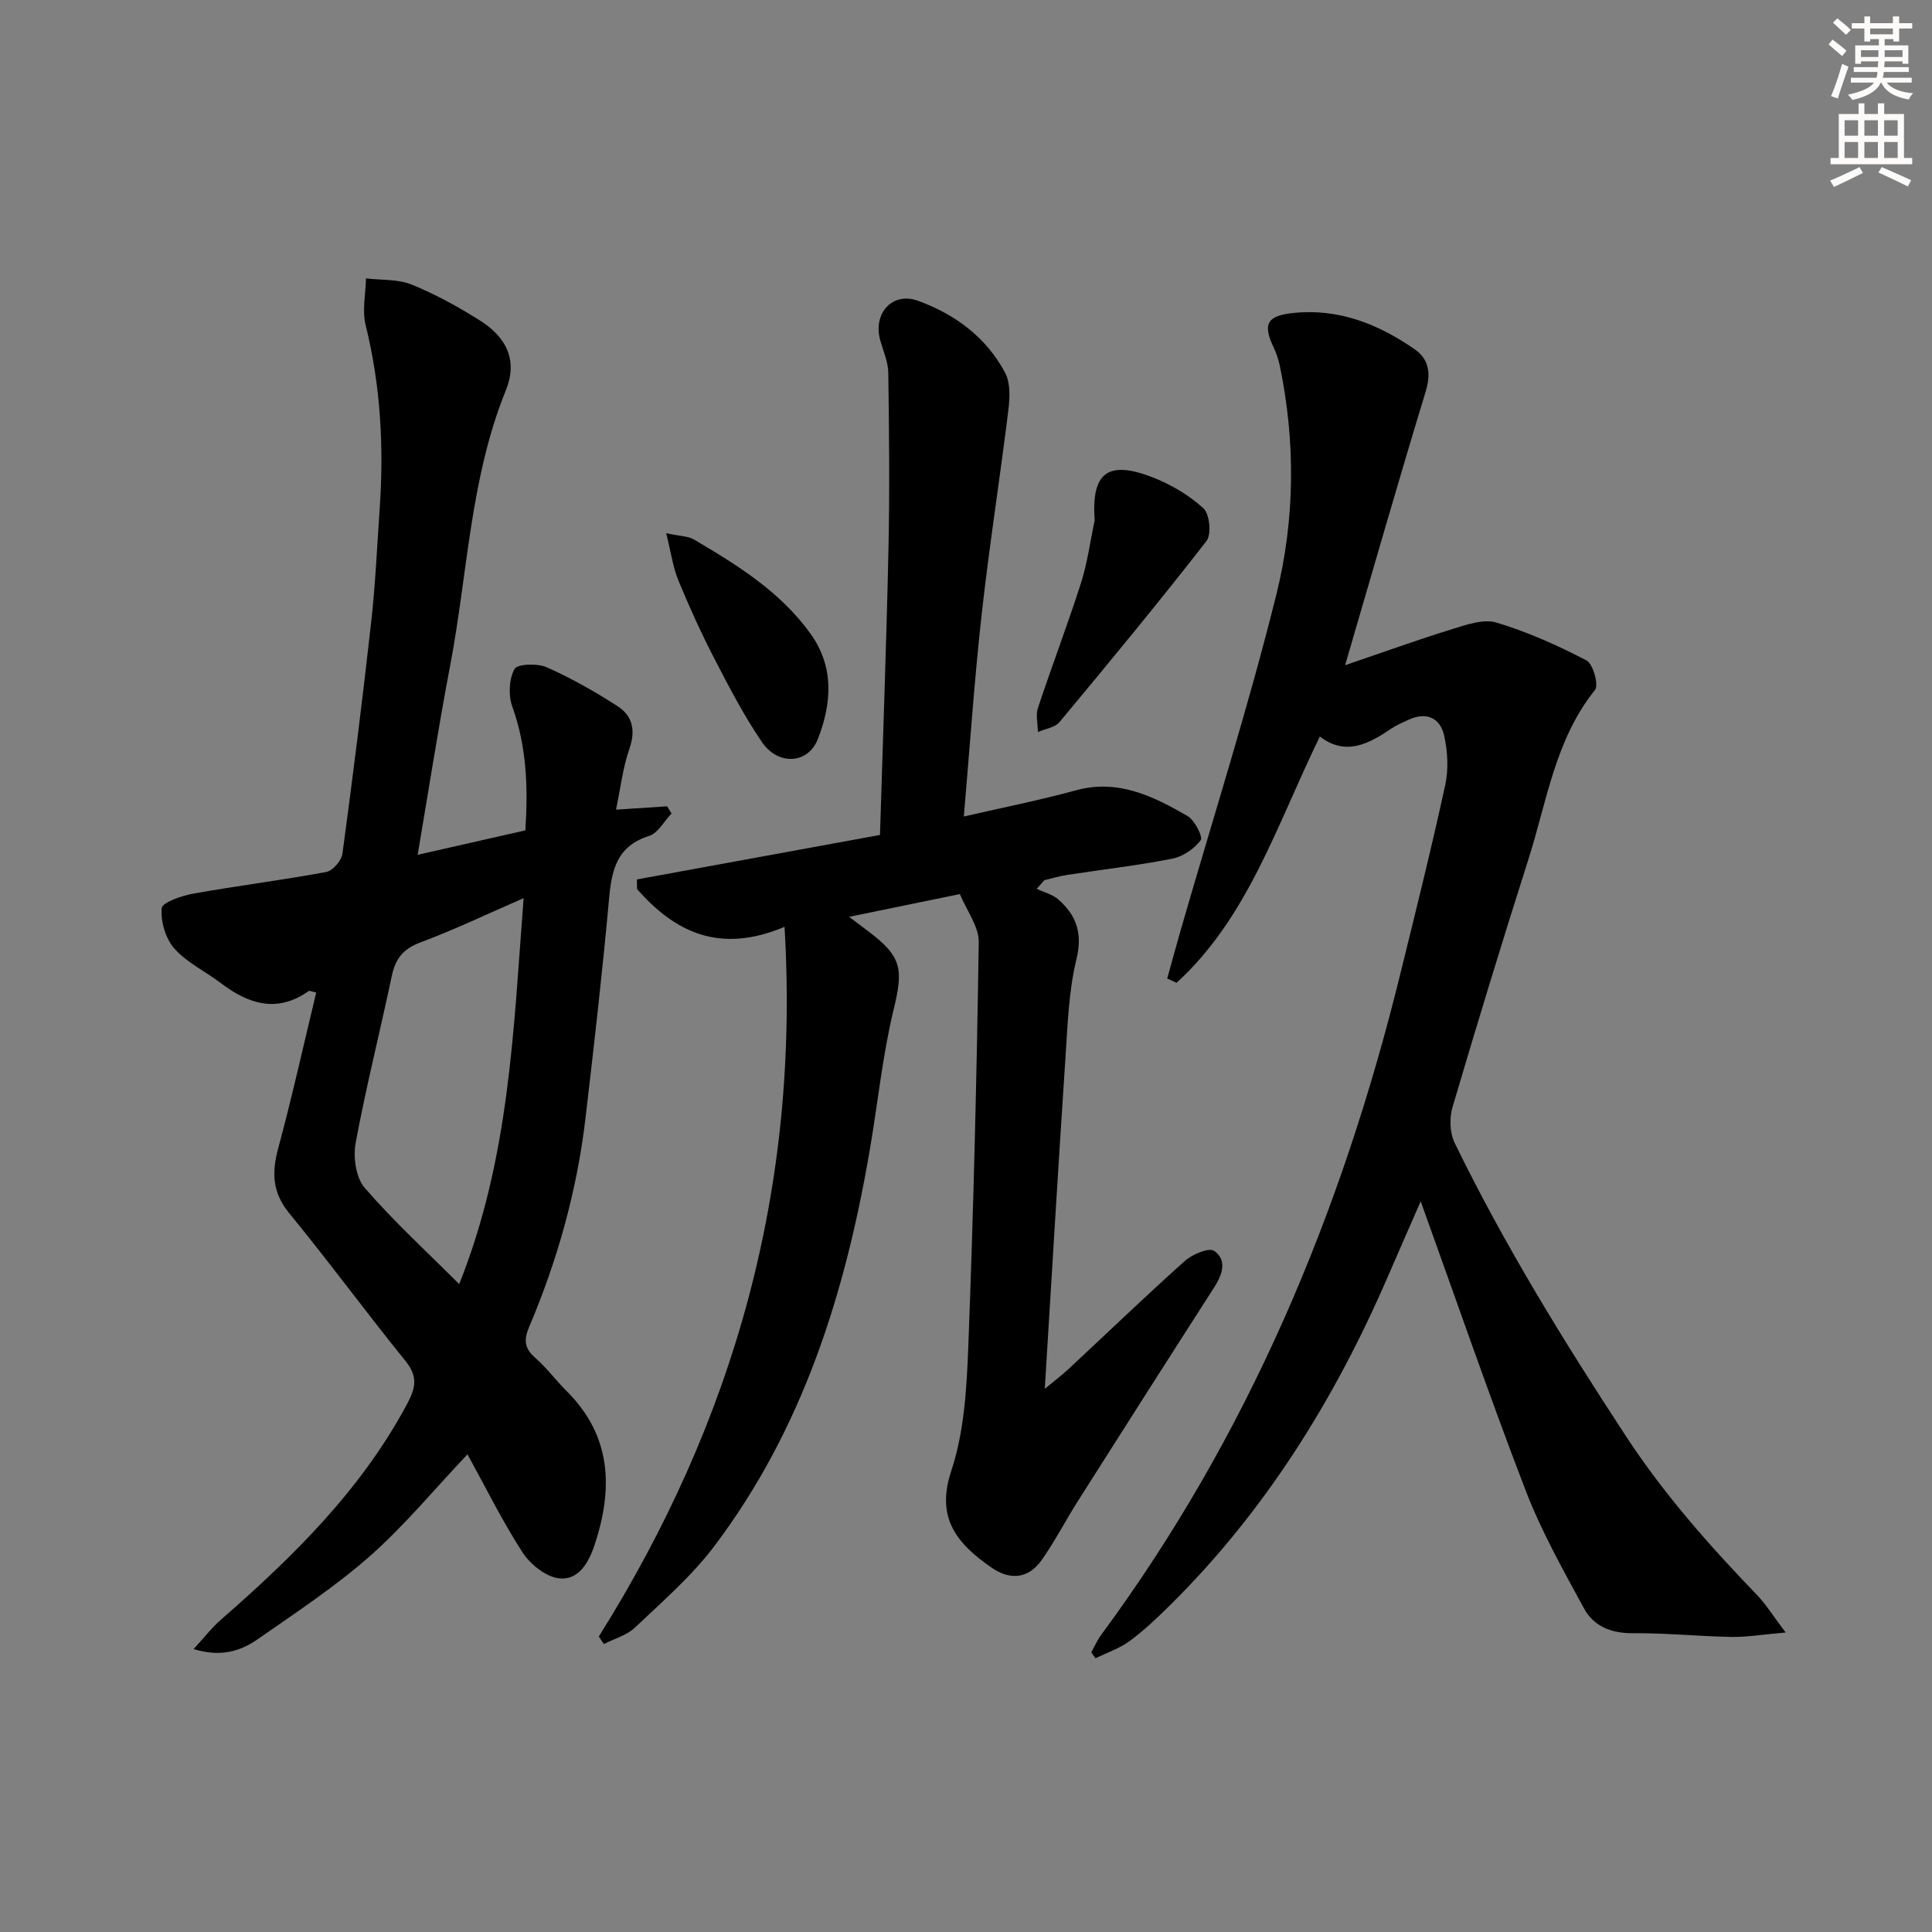 <svg enable-background="new 0 0 400 400" viewBox="0 0 400 400" xmlns="http://www.w3.org/2000/svg"><rect x="0" y="0" width="400" height="400" fill="#808080" stroke="none"/><g fill="#000001"><path d="m123.98 338.82c27.96-44.56 41.67-92.72 38.45-146.93-13.55 5.71-22.75 1.02-30.53-7.81-.01-.67-.03-1.33-.04-2 16.64-3.04 33.28-6.09 50.33-9.21.61-20.12 1.34-39.72 1.76-59.32.26-12.11.13-24.24-.04-36.35-.03-2.25-1.03-4.49-1.66-6.72-1.57-5.55 2.46-10.16 7.83-8.2 7.63 2.77 14.13 7.56 18.02 14.9 1.12 2.11.98 5.18.67 7.72-1.74 14.16-3.97 28.26-5.54 42.43-1.52 13.67-2.44 27.41-3.68 41.72 8.15-1.88 15.75-3.38 23.2-5.42 8.75-2.4 16 1.23 23.09 5.3 1.5.86 3.25 4.33 2.75 5.02-1.32 1.79-3.69 3.4-5.89 3.83-7.16 1.41-14.44 2.24-21.67 3.35-1.62.25-3.2.72-4.8 1.1-.53.6-1.06 1.19-1.59 1.79 1.51.72 3.28 1.15 4.49 2.21 3.72 3.29 5.05 6.98 3.74 12.35-1.6 6.55-1.82 13.48-2.27 20.26-1.5 22.54-2.83 45.09-4.29 68.7 2.01-1.67 3.51-2.79 4.88-4.06 8.04-7.49 15.96-15.12 24.15-22.44 1.53-1.37 4.98-2.8 6.04-2.06 2.71 1.9 1.74 4.85.04 7.5-9.44 14.69-18.82 29.43-28.18 44.18-2.58 4.06-4.79 8.37-7.55 12.3-2.78 3.96-6.59 4.26-10.48 1.55-7.47-5.2-11.41-10.48-8.25-20.01 2.66-8.04 3.18-16.98 3.51-25.57 1.07-27.93 1.75-55.89 2.17-83.84.05-3.25-2.49-6.54-3.91-9.98-7.68 1.58-14.9 3.07-22.92 4.71 1.79 1.36 2.91 2.22 4.04 3.06 6.96 5.24 7.18 7.82 5.15 16.21-2.29 9.49-3.26 19.29-4.91 28.93-5.06 29.63-13.87 57.87-32.27 82.18-4.68 6.19-10.7 11.4-16.37 16.78-1.69 1.61-4.26 2.29-6.43 3.4-.35-.5-.7-1.03-1.04-1.56z"/><path d="m86.47 176.98c7.91-1.8 15.01-3.41 22.3-5.06.57-8.78.31-17.26-2.7-25.62-.84-2.33-.69-5.69.45-7.78.59-1.08 4.73-1.22 6.64-.38 5.11 2.26 10.02 5.05 14.72 8.08 3.07 1.98 3.76 4.98 2.44 8.78-1.38 3.95-1.85 8.21-2.78 12.63 4.18-.27 7.38-.48 10.57-.69.31.49.62.99.93 1.48-1.54 1.6-2.8 4.07-4.66 4.65-6.6 2.09-7.73 6.92-8.27 12.91-1.38 15.22-3.11 30.41-4.9 45.6-1.76 14.93-5.78 29.31-11.65 43.13-1.14 2.69-1.01 4.43 1.24 6.4 2.37 2.07 4.27 4.66 6.51 6.89 9.35 9.31 9.66 20.22 5.78 31.9-1.22 3.67-3.36 7.38-7.41 6.87-2.74-.35-5.93-2.93-7.52-5.4-4.21-6.52-7.66-13.53-11.37-20.27-6.88 7.26-13.04 14.75-20.21 21.08-7.2 6.35-15.32 11.68-23.21 17.19-3.56 2.49-7.67 3.78-13.29 2.05 2.18-2.36 3.74-4.4 5.63-6.05 14.99-13.09 29.08-26.9 38.6-44.74 1.77-3.32 2.23-5.66-.34-8.83-8.17-10.09-15.85-20.57-24.08-30.61-3.52-4.29-3.65-8.41-2.29-13.44 2.88-10.68 5.27-21.48 7.87-32.26-.98-.21-1.39-.43-1.56-.31-6.57 4.66-12.49 2.69-18.25-1.68-3.18-2.41-6.99-4.21-9.57-7.13-1.82-2.06-2.85-5.6-2.61-8.33.11-1.22 4.13-2.59 6.53-3.02 9.15-1.64 18.39-2.79 27.53-4.48 1.35-.25 3.17-2.36 3.36-3.8 2.16-15.96 4.16-31.93 5.95-47.94.87-7.75 1.21-15.57 1.75-23.36.9-12.85.22-25.56-2.9-38.14-.75-3.03.01-6.43.07-9.66 3.16.38 6.58.12 9.43 1.27 4.89 1.98 9.6 4.57 14.08 7.39 5.77 3.62 7.91 8.45 5.44 14.54-7.42 18.31-7.89 37.94-11.52 56.96-2.45 12.83-4.44 25.73-6.73 39.18zm8.6 88.88c10.46-26.14 11.24-52.81 13.34-79.91-7.5 3.26-14.34 6.55-21.43 9.19-3.59 1.34-5.13 3.43-5.88 6.98-2.42 11.52-5.33 22.95-7.47 34.52-.54 2.94.04 7.16 1.87 9.28 5.92 6.86 12.65 13.02 19.57 19.94z"/><path d="m273.26 152.49c-8.93 18.28-14.79 37.36-29.66 50.99-.65-.3-1.29-.59-1.94-.89.95-3.41 1.87-6.82 2.85-10.22 6.65-23.07 13.95-45.97 19.74-69.25 3.86-15.54 4.02-31.63.69-47.52-.27-1.27-.72-2.54-1.27-3.72-2.25-4.78-1.37-6.49 3.99-7.07 9.43-1.02 17.69 2.27 25.23 7.5 3.01 2.09 3.41 5.07 2.26 8.83-5.59 18.33-10.86 36.77-16.66 56.58 8-2.72 15.07-5.28 22.24-7.49 2.94-.91 6.44-2.14 9.12-1.33 6.42 1.94 12.65 4.72 18.61 7.83 1.37.71 2.58 5.1 1.77 6.11-8.26 10.28-9.96 23.05-13.76 34.98-5.44 17.07-10.67 34.21-15.74 51.4-.67 2.26-.57 5.34.45 7.42 10.27 21.1 22.54 40.99 35.41 60.64 7.95 12.14 17.28 22.66 27.19 32.96 1.87 1.94 3.3 4.3 5.92 7.75-4.81.42-8 .97-11.19.92-6.81-.12-13.62-.83-20.43-.77-4.48.04-8.1-1.42-10.12-5.12-4.35-7.99-8.85-16-12.1-24.46-7.56-19.66-14.42-39.58-21.72-59.84-2.28 5.22-4.56 10.39-6.8 15.58-11.01 25.44-25.43 48.63-45.26 68.21-2.6 2.57-5.29 5.11-8.22 7.26-2.1 1.54-4.69 2.4-7.05 3.56-.29-.41-.59-.82-.88-1.23.69-1.23 1.26-2.55 2.09-3.67 30.38-41.13 49.7-87.27 61.86-136.63 3.22-13.05 6.47-26.1 9.33-39.23.72-3.28.52-7-.22-10.29-.82-3.64-3.66-4.98-7.34-3.27-1.21.56-2.46 1.07-3.55 1.81-4.73 3.2-9.48 5.77-14.84 1.67z"/><path d="m226.64 107.76c-.73-9.98 2.76-12.54 12.06-8.91 3.78 1.48 7.51 3.68 10.47 6.41 1.29 1.19 1.68 5.39.61 6.77-9.88 12.7-20.13 25.11-30.43 37.48-.94 1.13-2.95 1.38-4.46 2.04-.02-1.67-.49-3.49.01-4.99 2.86-8.64 6.12-17.16 8.9-25.83 1.34-4.2 1.91-8.64 2.84-12.97z"/><path d="m137.93 110.4c2.96.63 4.55.6 5.71 1.28 9.03 5.31 17.94 10.84 24.19 19.55 4.93 6.88 4.37 14.46 1.49 21.8-2.02 5.15-8.2 5.54-11.56.62-3.72-5.45-6.79-11.37-9.83-17.24-2.74-5.29-5.21-10.74-7.48-16.24-1.1-2.65-1.48-5.58-2.52-9.77z"/></g><path d="m378.6 9.2.8-1c.9.7 1.9 1.4 2.9 2.3l-.9 1.1c-1.1-.9-2-1.7-2.8-2.4zm.5 10.7c.9-2.1 1.6-4.3 2.3-6.7.4.2.8.4 1.3.6-.7 2.1-1.5 4.3-2.2 6.6zm.4-15.2.9-.9c1 .8 2 1.6 2.8 2.4l-1 1c-1-.9-1.9-1.8-2.7-2.5zm12.5-1.3h1.2v1.4h2.7v1.1h-2.7v2.7h-1.2v-.5h-1.8v1.3h4.9v3.8h-1.2v-.5h-3.7c0 .4-.1.9-.1 1.2h5.1v1h-5.2c0 .5-.1.9-.2 1.2h6v1h-5.2c1.1 1.3 2.9 2 5.5 2.2-.4.4-.7.8-.9 1.3-2.9-.5-4.8-1.6-5.7-3.5h-.1c-.8 1.7-2.7 2.9-5.9 3.6-.2-.4-.6-.8-.9-1.1 2.8-.6 4.6-1.4 5.4-2.5h-4.8v-1h5.3c.1-.3.2-.7.2-1.2h-4.9v-1h5c0-.4 0-.8.1-1.2h-3.6v.5h-1.2v-3.8h4.9v-1.3h-1.8v.5h-1.2v-2.7h-2.6v-1.1h2.6v-1.4h1.2v1.4h4.7v-1.4zm-6.7 8.4h3.6c0-.4 0-.9 0-1.4h-3.6zm1.9-4.7h4.7v-1.2h-4.7zm6.7 3.3h-3.7v1.4h3.7z" fill="#fcfbfa"/><path d="m384.7 21.4h1.3v2.2h2.8v-2.2h1.3v2.2h4.1v9.1h1.7v1.3h-16.9v-1.3h1.7v-9.1h4.1v-2.2zm.3 13.2.7 1.2c-1.8.9-3.8 1.9-6 2.9-.2-.4-.5-.8-.8-1.3 2.4-1 4.4-2 6.1-2.8zm-3.1-6.5h2.8v-3.2h-2.8zm0 4.6h2.8v-3.3h-2.8zm4.1-4.6h2.8v-3.2h-2.8zm0 4.6h2.8v-3.3h-2.8zm3.6 1.9c2.1.9 4.1 1.8 6.1 2.7l-.7 1.3c-2.2-1.1-4.2-2-6.1-2.9zm3.3-9.7h-2.8v3.2h2.8zm-2.8 7.8h2.8v-3.3h-2.8z" fill="#fcfbfa"/></svg>
